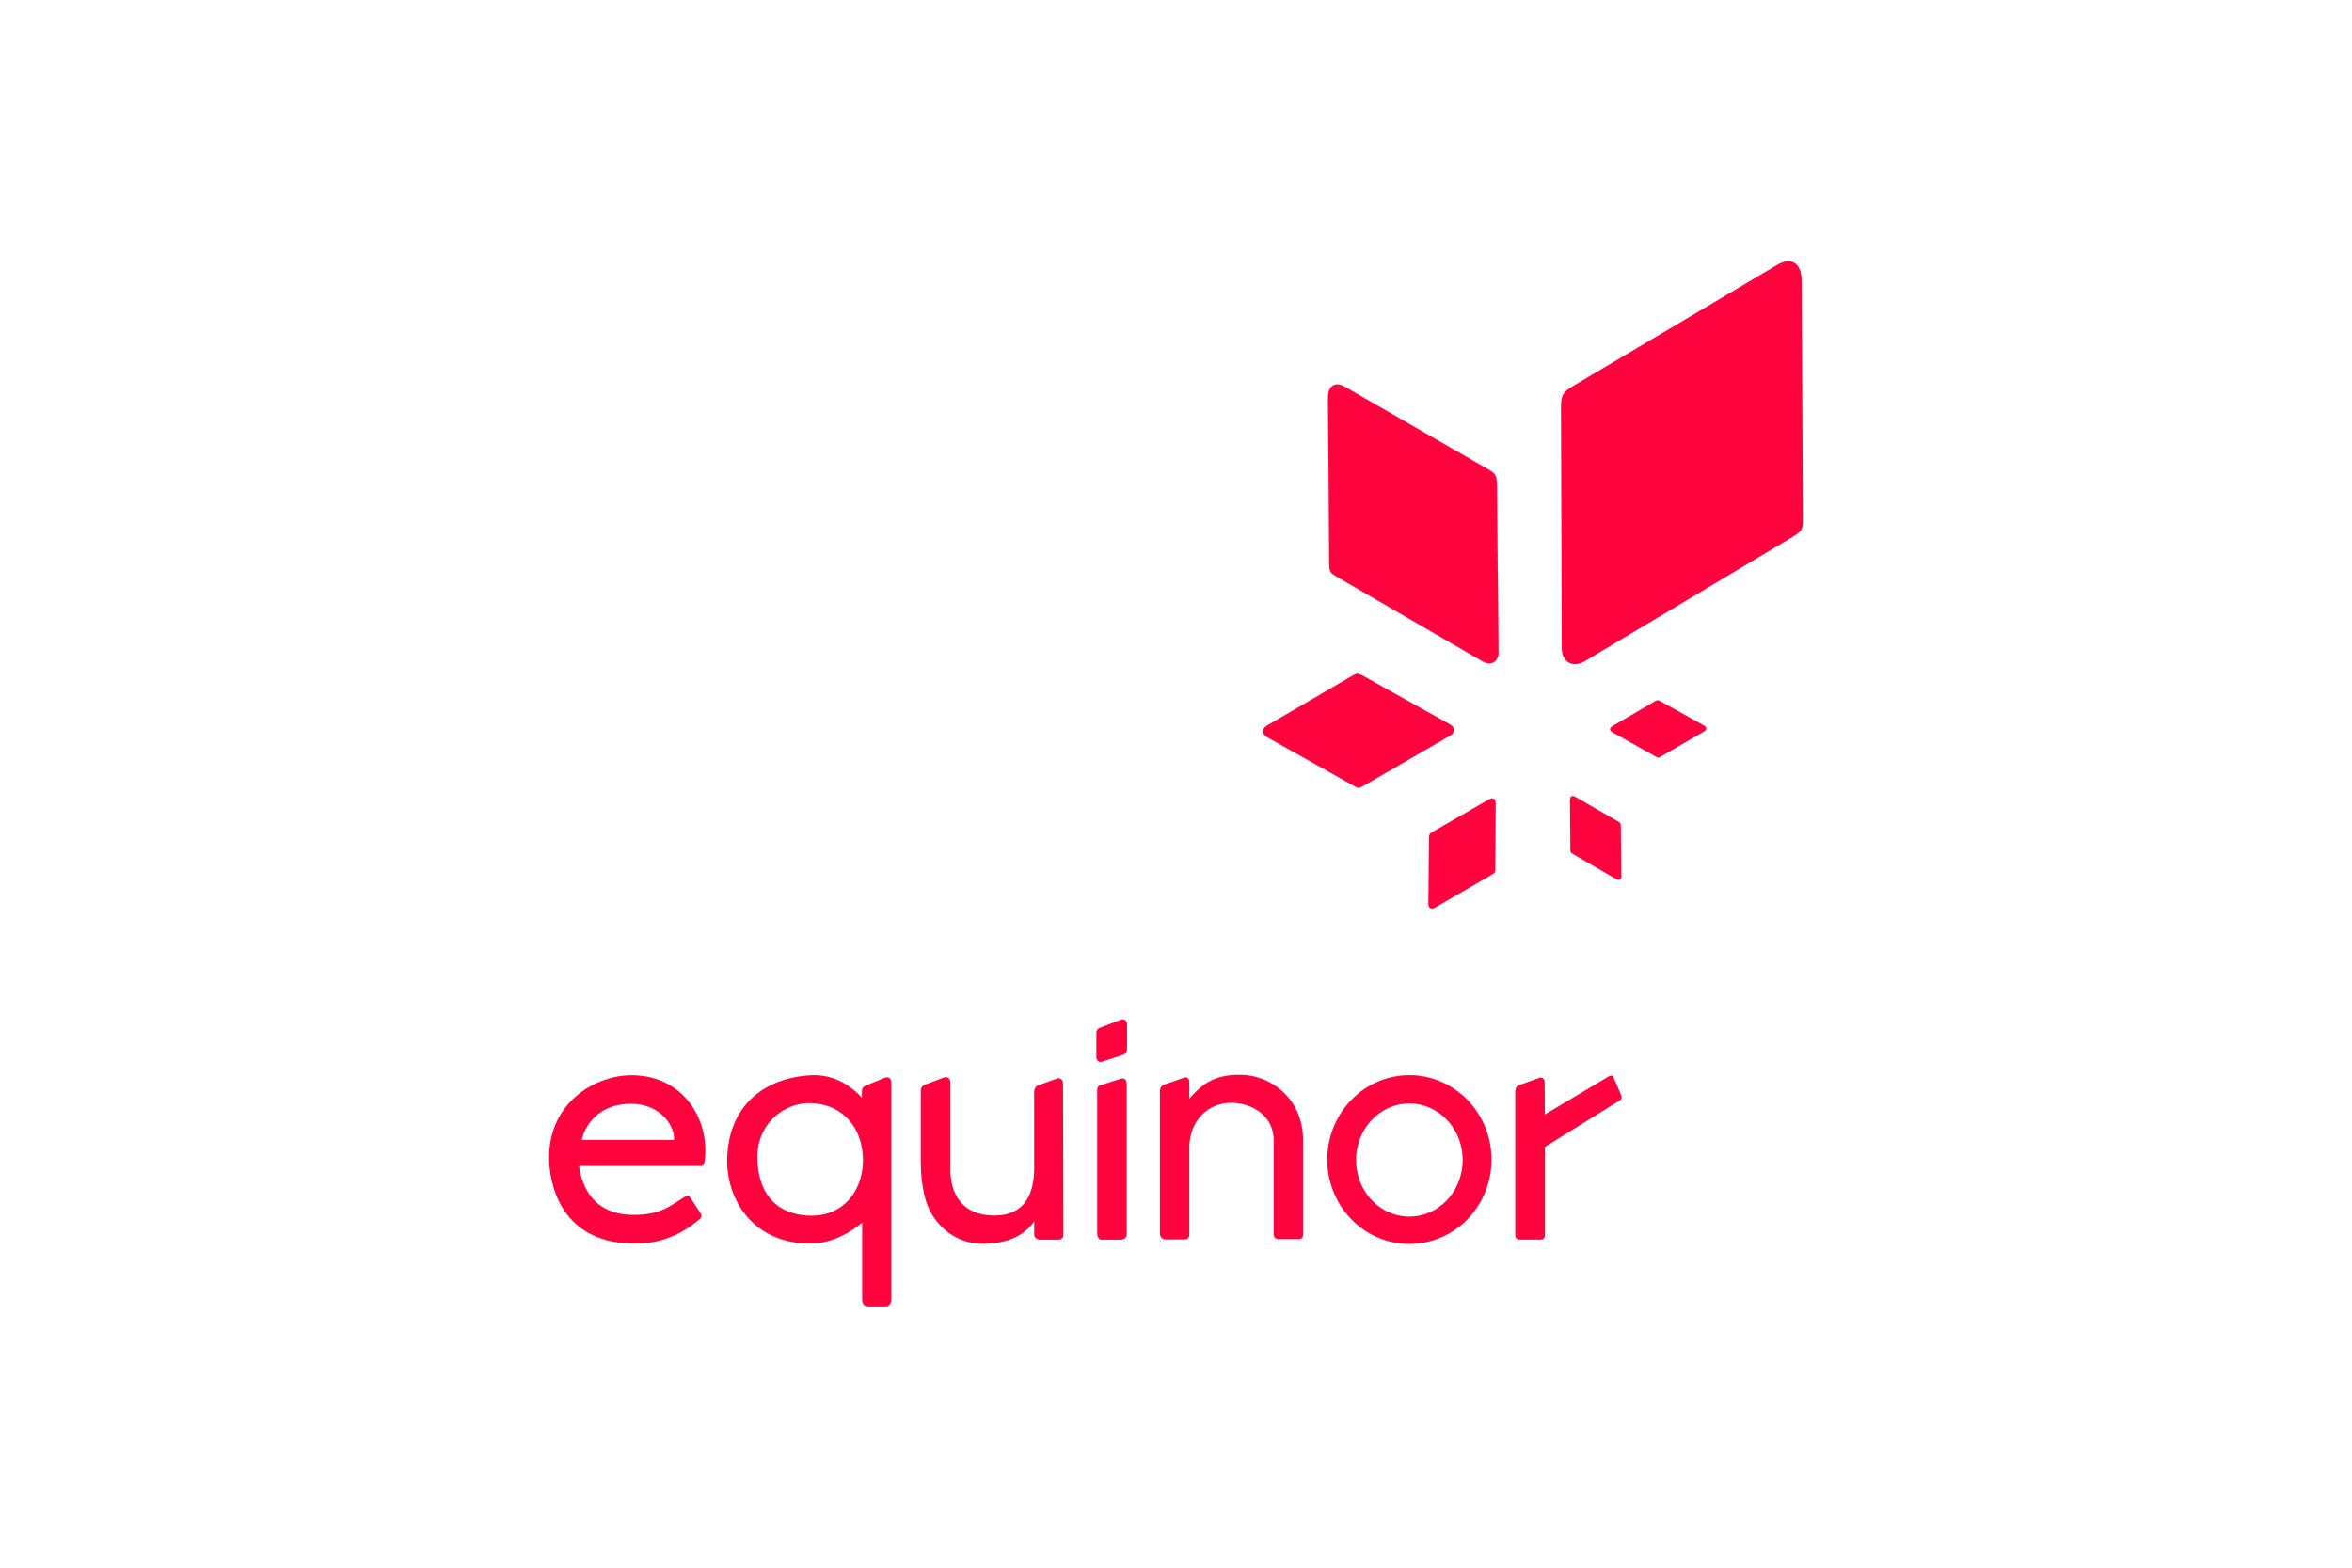 <?xml version="1.0" encoding="UTF-8"?> <svg xmlns="http://www.w3.org/2000/svg" height="800" width="1200" viewBox="-7.695 -10.692 66.688 64.152"><g fill="#ff033e"><path d="M50.251.143c.539-.32.99-.1.994.63l.052 9.495c.004.776.039.735-.629 1.136l-8.294 4.961c-.495.296-.94.031-.942-.527l-.032-9.826c-.002-.556.081-.663.532-.931z" fill-rule="evenodd"></path><path d="M29.374 18.998c-.225.132-.236.34.029.489l3.446 1.936c.282.158.26.163.54 0l3.481-2.017c.208-.12.201-.336-.002-.449l-3.57-1.996c-.202-.113-.258-.104-.447.006z" fill-rule="evenodd" stroke="#ff033e" stroke-width=".004"></path><path d="M43.493 19.028c-.113.066-.119.171.015.246l1.734.974c.142.08.131.082.272 0l1.752-1.015c.104-.061.101-.169-.001-.226l-1.797-1.004c-.102-.057-.13-.052-.225.003zm-1.516 2.882c-.114-.066-.208-.018-.207.135l.015 1.989c.001.163-.006.154.135.236l1.751 1.017c.104.061.197.004.196-.113l-.02-2.058c-.001-.116-.019-.139-.114-.194z" fill-rule="evenodd" stroke="#ff033e" stroke-width=".002"></path><path d="M38.457 22.018c.15-.086.273-.024.272.177l-.02 2.615c-.002.214.008.203-.177.31l-2.301 1.336c-.137.08-.259.005-.257-.148l.026-2.706c.002-.153.025-.182.15-.255z" fill-rule="evenodd" stroke="#ff033e" stroke-width=".003"></path><path d="M32.555 5.136c-.379-.218-.691-.061-.687.448l.05 6.618c.004.541-.021.513.449.786l5.825 3.382c.348.202.655.013.652-.376l-.067-6.848c-.004-.387-.062-.461-.379-.644z" fill-rule="evenodd" stroke="#ff033e" stroke-width=".007"></path><path d="M3.333 33.309c-1.431.013-3.38 1.102-3.332 3.455.013.631.258 3.374 3.4 3.434 1.275.024 2.091-.451 2.741-.986.128-.106.095-.196.054-.259l-.429-.653c-.051-.077-.146-.062-.224-.014-.602.371-.989.752-2.142.735-1.578-.024-2.063-1.147-2.176-2h5.012c.054 0 .104-.062.12-.164.247-1.651-.815-3.57-3.024-3.549zm.002 1.168c1.29-.008 1.838 1.006 1.774 1.481h-3.77c.027-.232.421-1.472 1.996-1.481zM39.69 40.035h.87c.091 0 .184-.059.184-.19v-3.604l3.067-1.908c.065-.04.089-.122.048-.219l-.315-.735c-.033-.076-.122-.064-.181-.029l-2.623 1.564-.009-1.335c-.001-.114-.102-.203-.191-.172l-.878.315c-.099.035-.134.157-.134.267v5.867c0 .081.053.179.162.179z" fill-rule="evenodd"></path><path d="M35.712 36.975a2.709 2.709 0 01-.002.108m-.526-3.777a3.36 3.453 0 00-3.346 3.462 3.36 3.453 0 003.364 3.445 3.36 3.453 0 003.355-3.454l-0-.018a3.36 3.453 0 00-3.372-3.436zm.005 1.158a2.18 2.314 0 012.188 2.302v.012a2.18 2.314 0 01-2.178 2.314 2.18 2.314 0 01-2.183-2.308 2.18 2.314 0 012.172-2.32z"></path><path d="M24.99 39.78v-5.781c0-.129.027-.255.172-.305l.82-.286c.121-.042.21.045.21.172v.687c.43-.464.906-1.019 2.175-.973 1.176.043 2.48.973 2.48 2.671v3.797c0 .162-.009.248-.195.248h-.807c-.134 0-.2-.079-.2-.21v-3.816c0-1.034-.892-1.516-1.66-1.545-1.02-.039-1.793.737-1.793 1.851v3.549c0 .101-.082.191-.172.191h-.801c-.118 0-.229-.105-.229-.248zm-2.599-7.204v-1.012c0-.104.061-.168.169-.209l.836-.317c.152-.058.25.059.25.175v.998c0 .143-.062.229-.189.27l-.83.27c-.156.051-.236-.078-.236-.175zm.034 1.383v5.788c0 .181.067.29.182.29h.769c.142 0 .256-.083.256-.209v-6.125c0-.235-.111-.291-.243-.25l-.83.263c-.14.044-.135.16-.135.243zm-1.383 5.889c0.0.086-.072.189-.202.189h-.769c-.089 0-.223-.068-.223-.209v-.54c-.474.668-1.2.887-1.997.917-1.337.05-2.206-.928-2.449-1.808-.164-.597-.196-1.143-.196-1.686V34.006c0-.13.003-.249.202-.324l.735-.277c.184-.069.277.067.277.216v3.555c0 1.027.515 1.815 1.659 1.868 1.427.067 1.767-.945 1.767-1.943v-3.076c0-.146.049-.263.162-.303l.782-.283c.101-.036.236.052.236.189zm-10.277-6.541a2.769 2.769 0 00-.155.008c-1.948.152-3.314 1.359-3.325 3.508-.007 1.367.858 3.262 3.224 3.372.842.039 1.603-.285 2.299-.854v3.107c0 .184.054.32.272.32l.682-.002c.175-.001.239-.147.239-.32v-8.829c0-.214-.151-.252-.277-.201l-.772.315c-.086.035-.153.115-.153.21v.286c-.582-.624-1.262-.938-2.033-.921zm-.084 1.144c1.479.037 2.187 1.182 2.159 2.401-.028 1.189-.806 2.263-2.226 2.199-1.123-.051-2.027-.686-2.091-2.28-.06-1.487 1.121-2.346 2.158-2.32z" fill-rule="evenodd"></path></g></svg> 